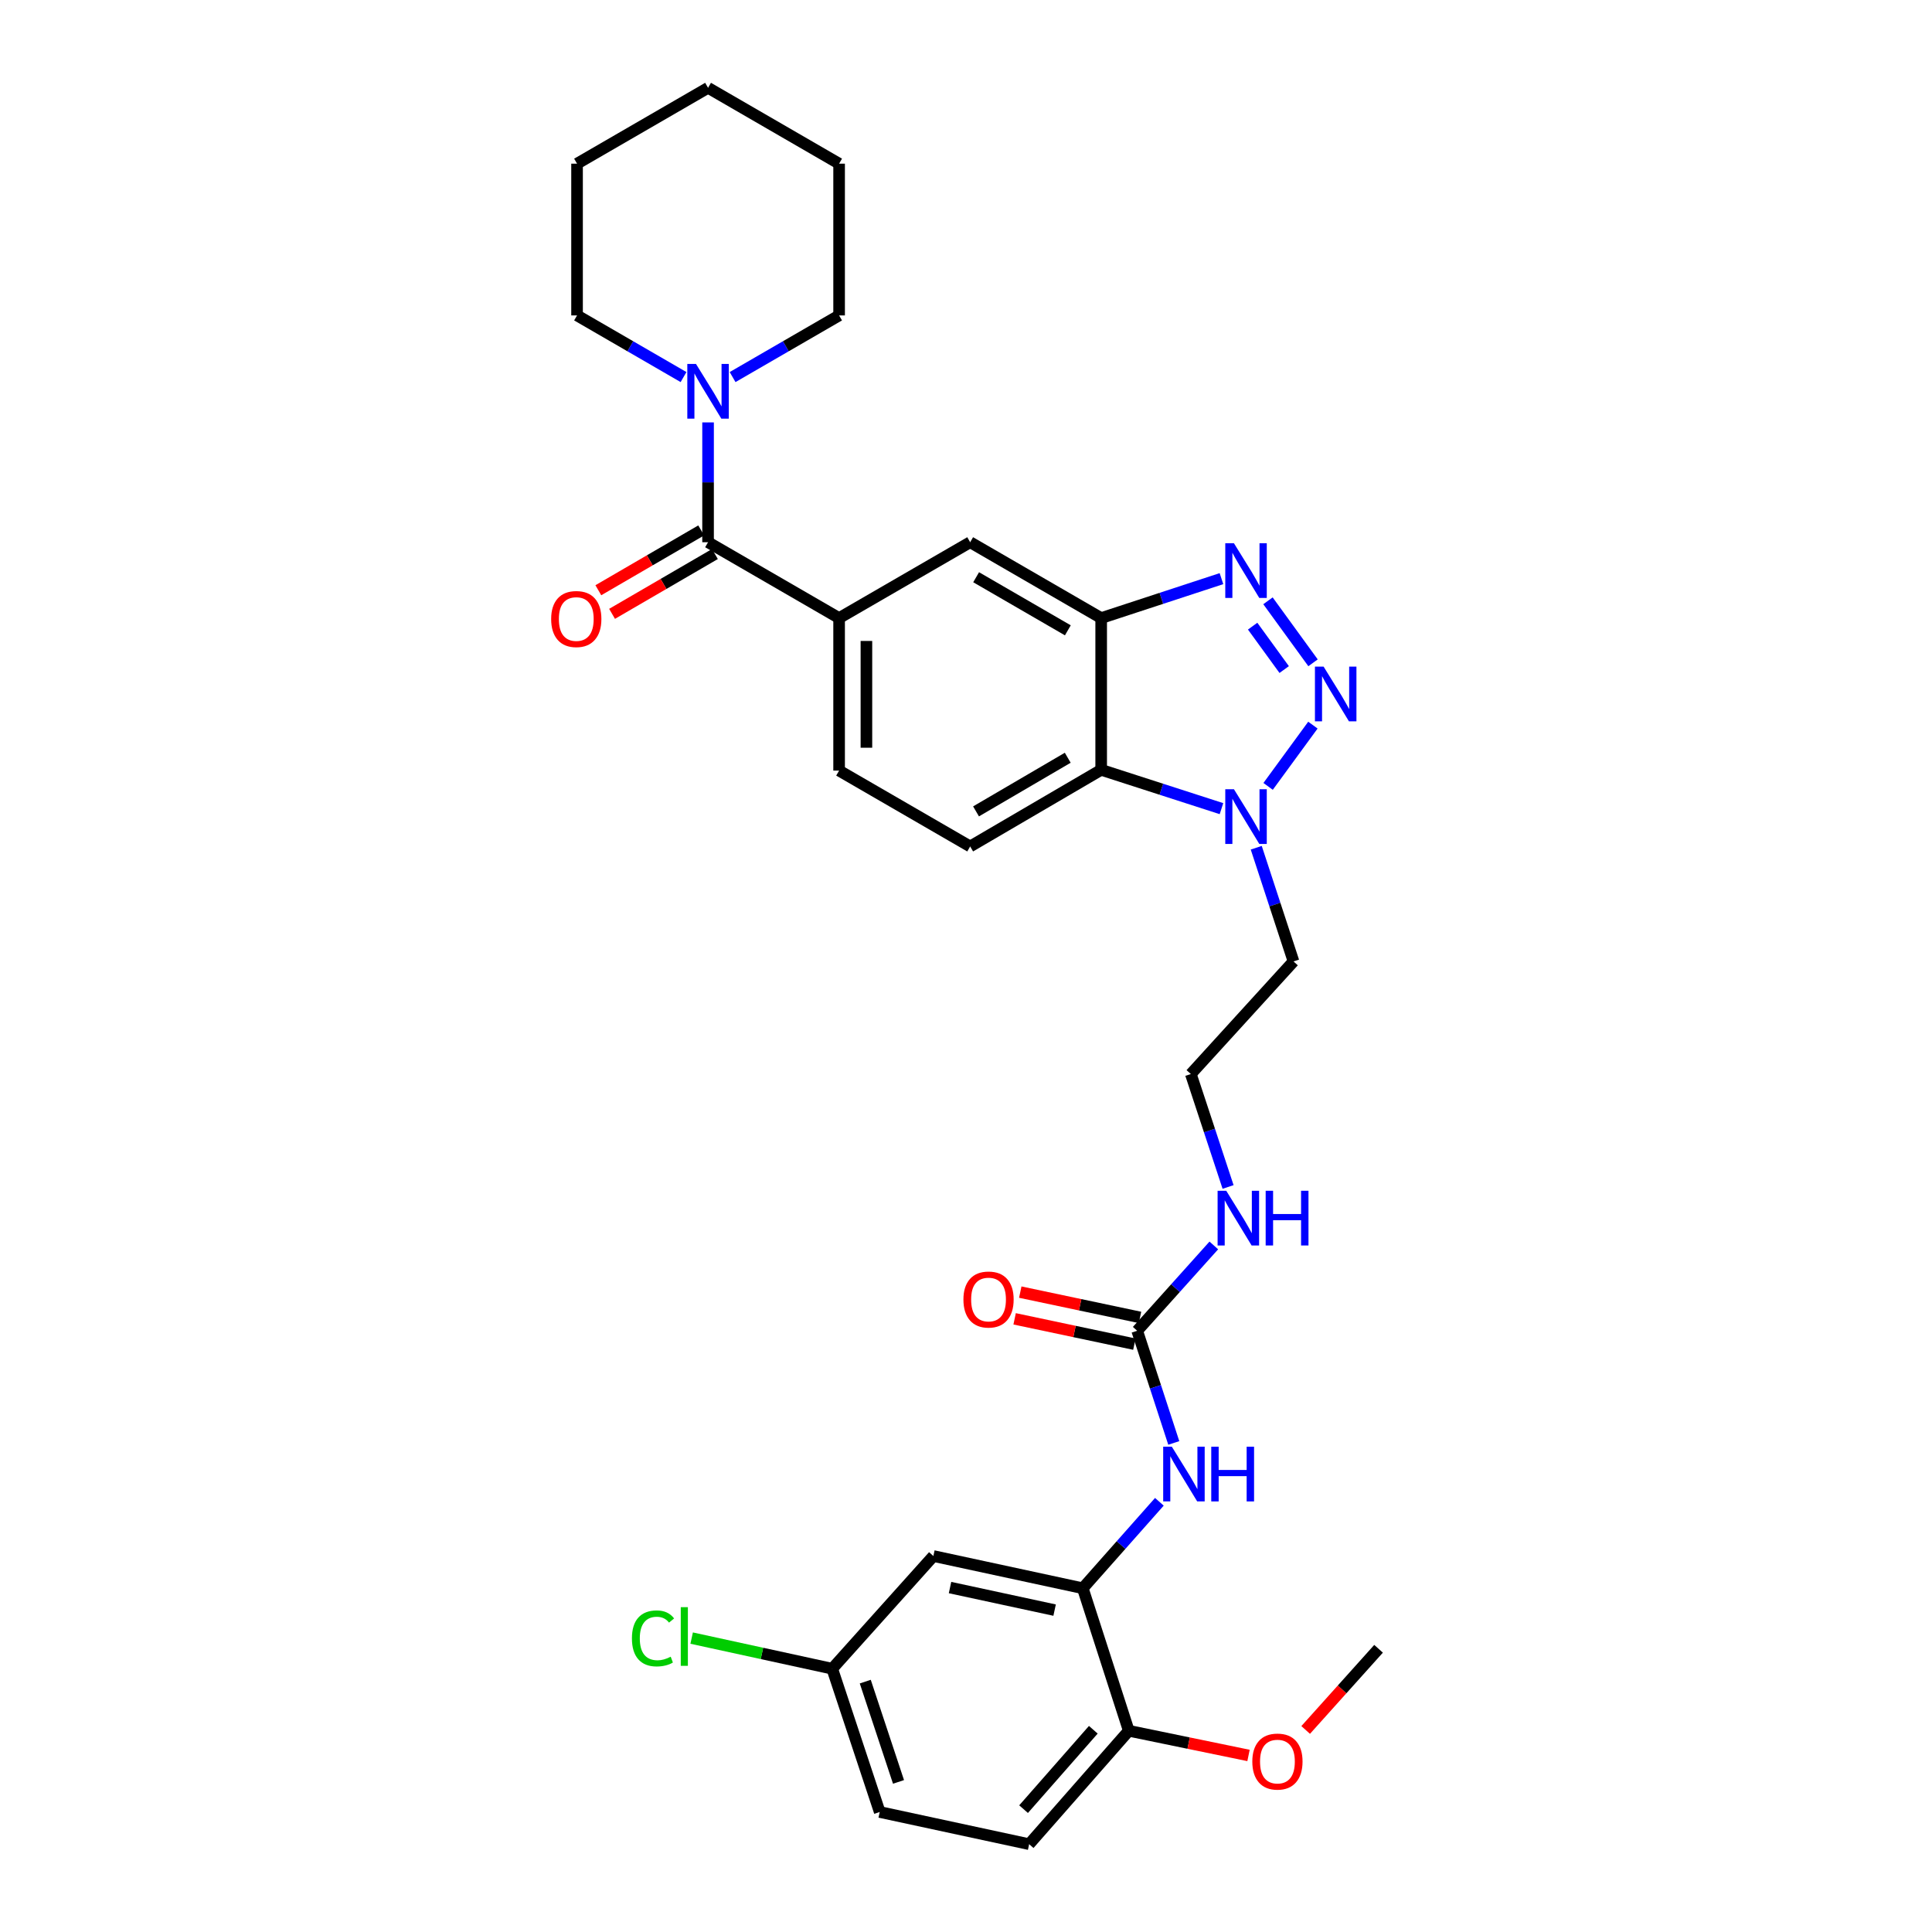 <?xml version='1.0' encoding='iso-8859-1'?>
<svg version='1.1' baseProfile='full'
              xmlns='http://www.w3.org/2000/svg'
                      xmlns:rdkit='http://www.rdkit.org/xml'
                      xmlns:xlink='http://www.w3.org/1999/xlink'
                  xml:space='preserve'
width='1000px' height='1000px' viewBox='0 0 1000 1000'>
<!-- END OF HEADER -->
<rect style='opacity:1.0;fill:#FFFFFF;stroke:none' width='1000' height='1000' x='0' y='0'> </rect>
<path class='bond-0' d='M 679.625,343.067 L 656.303,310.973' style='fill:none;fill-rule:evenodd;stroke:#0000FF;stroke-width:6px;stroke-linecap:butt;stroke-linejoin:miter;stroke-opacity:1' />
<path class='bond-0' d='M 664.693,346.562 L 648.367,324.096' style='fill:none;fill-rule:evenodd;stroke:#0000FF;stroke-width:6px;stroke-linecap:butt;stroke-linejoin:miter;stroke-opacity:1' />
<path class='bond-2' d='M 679.556,375.326 L 656.37,407.029' style='fill:none;fill-rule:evenodd;stroke:#0000FF;stroke-width:6px;stroke-linecap:butt;stroke-linejoin:miter;stroke-opacity:1' />
<path class='bond-1' d='M 632.229,299.505 L 601.099,309.71' style='fill:none;fill-rule:evenodd;stroke:#0000FF;stroke-width:6px;stroke-linecap:butt;stroke-linejoin:miter;stroke-opacity:1' />
<path class='bond-1' d='M 601.099,309.71 L 569.968,319.916' style='fill:none;fill-rule:evenodd;stroke:#000000;stroke-width:6px;stroke-linecap:butt;stroke-linejoin:miter;stroke-opacity:1' />
<path class='bond-10' d='M 569.968,319.916 L 502.156,280.654' style='fill:none;fill-rule:evenodd;stroke:#000000;stroke-width:6px;stroke-linecap:butt;stroke-linejoin:miter;stroke-opacity:1' />
<path class='bond-10' d='M 552.714,326.258 L 505.246,298.775' style='fill:none;fill-rule:evenodd;stroke:#000000;stroke-width:6px;stroke-linecap:butt;stroke-linejoin:miter;stroke-opacity:1' />
<path class='bond-31' d='M 569.968,319.916 L 569.968,398.462' style='fill:none;fill-rule:evenodd;stroke:#000000;stroke-width:6px;stroke-linecap:butt;stroke-linejoin:miter;stroke-opacity:1' />
<path class='bond-3' d='M 632.232,418.554 L 601.1,408.508' style='fill:none;fill-rule:evenodd;stroke:#0000FF;stroke-width:6px;stroke-linecap:butt;stroke-linejoin:miter;stroke-opacity:1' />
<path class='bond-3' d='M 601.1,408.508 L 569.968,398.462' style='fill:none;fill-rule:evenodd;stroke:#000000;stroke-width:6px;stroke-linecap:butt;stroke-linejoin:miter;stroke-opacity:1' />
<path class='bond-18' d='M 650.23,438.787 L 659.875,468.208' style='fill:none;fill-rule:evenodd;stroke:#0000FF;stroke-width:6px;stroke-linecap:butt;stroke-linejoin:miter;stroke-opacity:1' />
<path class='bond-18' d='M 659.875,468.208 L 669.519,497.629' style='fill:none;fill-rule:evenodd;stroke:#000000;stroke-width:6px;stroke-linecap:butt;stroke-linejoin:miter;stroke-opacity:1' />
<path class='bond-11' d='M 569.968,398.462 L 502.156,438.124' style='fill:none;fill-rule:evenodd;stroke:#000000;stroke-width:6px;stroke-linecap:butt;stroke-linejoin:miter;stroke-opacity:1' />
<path class='bond-11' d='M 552.66,392.211 L 505.192,419.974' style='fill:none;fill-rule:evenodd;stroke:#000000;stroke-width:6px;stroke-linecap:butt;stroke-linejoin:miter;stroke-opacity:1' />
<path class='bond-4' d='M 366.492,280.654 L 434.32,319.916' style='fill:none;fill-rule:evenodd;stroke:#000000;stroke-width:6px;stroke-linecap:butt;stroke-linejoin:miter;stroke-opacity:1' />
<path class='bond-6' d='M 366.492,280.654 L 366.492,249.646' style='fill:none;fill-rule:evenodd;stroke:#000000;stroke-width:6px;stroke-linecap:butt;stroke-linejoin:miter;stroke-opacity:1' />
<path class='bond-6' d='M 366.492,249.646 L 366.492,218.637' style='fill:none;fill-rule:evenodd;stroke:#0000FF;stroke-width:6px;stroke-linecap:butt;stroke-linejoin:miter;stroke-opacity:1' />
<path class='bond-15' d='M 362.939,274.545 L 336.319,290.026' style='fill:none;fill-rule:evenodd;stroke:#000000;stroke-width:6px;stroke-linecap:butt;stroke-linejoin:miter;stroke-opacity:1' />
<path class='bond-15' d='M 336.319,290.026 L 309.699,305.507' style='fill:none;fill-rule:evenodd;stroke:#FF0000;stroke-width:6px;stroke-linecap:butt;stroke-linejoin:miter;stroke-opacity:1' />
<path class='bond-15' d='M 370.044,286.763 L 343.424,302.244' style='fill:none;fill-rule:evenodd;stroke:#000000;stroke-width:6px;stroke-linecap:butt;stroke-linejoin:miter;stroke-opacity:1' />
<path class='bond-15' d='M 343.424,302.244 L 316.804,317.725' style='fill:none;fill-rule:evenodd;stroke:#FF0000;stroke-width:6px;stroke-linecap:butt;stroke-linejoin:miter;stroke-opacity:1' />
<path class='bond-5' d='M 434.32,319.916 L 502.156,280.654' style='fill:none;fill-rule:evenodd;stroke:#000000;stroke-width:6px;stroke-linecap:butt;stroke-linejoin:miter;stroke-opacity:1' />
<path class='bond-32' d='M 434.32,319.916 L 434.32,398.863' style='fill:none;fill-rule:evenodd;stroke:#000000;stroke-width:6px;stroke-linecap:butt;stroke-linejoin:miter;stroke-opacity:1' />
<path class='bond-32' d='M 448.454,331.758 L 448.454,387.02' style='fill:none;fill-rule:evenodd;stroke:#000000;stroke-width:6px;stroke-linecap:butt;stroke-linejoin:miter;stroke-opacity:1' />
<path class='bond-25' d='M 353.793,195.172 L 326.236,179.217' style='fill:none;fill-rule:evenodd;stroke:#0000FF;stroke-width:6px;stroke-linecap:butt;stroke-linejoin:miter;stroke-opacity:1' />
<path class='bond-25' d='M 326.236,179.217 L 298.679,163.262' style='fill:none;fill-rule:evenodd;stroke:#000000;stroke-width:6px;stroke-linecap:butt;stroke-linejoin:miter;stroke-opacity:1' />
<path class='bond-26' d='M 379.191,195.173 L 406.755,179.218' style='fill:none;fill-rule:evenodd;stroke:#0000FF;stroke-width:6px;stroke-linecap:butt;stroke-linejoin:miter;stroke-opacity:1' />
<path class='bond-26' d='M 406.755,179.218 L 434.32,163.262' style='fill:none;fill-rule:evenodd;stroke:#000000;stroke-width:6px;stroke-linecap:butt;stroke-linejoin:miter;stroke-opacity:1' />
<path class='bond-7' d='M 588.609,688.808 L 608.439,666.724' style='fill:none;fill-rule:evenodd;stroke:#000000;stroke-width:6px;stroke-linecap:butt;stroke-linejoin:miter;stroke-opacity:1' />
<path class='bond-7' d='M 608.439,666.724 L 628.269,644.64' style='fill:none;fill-rule:evenodd;stroke:#0000FF;stroke-width:6px;stroke-linecap:butt;stroke-linejoin:miter;stroke-opacity:1' />
<path class='bond-9' d='M 588.609,688.808 L 598.078,717.836' style='fill:none;fill-rule:evenodd;stroke:#000000;stroke-width:6px;stroke-linecap:butt;stroke-linejoin:miter;stroke-opacity:1' />
<path class='bond-9' d='M 598.078,717.836 L 607.547,746.863' style='fill:none;fill-rule:evenodd;stroke:#0000FF;stroke-width:6px;stroke-linecap:butt;stroke-linejoin:miter;stroke-opacity:1' />
<path class='bond-16' d='M 590.071,681.894 L 559.081,675.344' style='fill:none;fill-rule:evenodd;stroke:#000000;stroke-width:6px;stroke-linecap:butt;stroke-linejoin:miter;stroke-opacity:1' />
<path class='bond-16' d='M 559.081,675.344 L 528.092,668.795' style='fill:none;fill-rule:evenodd;stroke:#FF0000;stroke-width:6px;stroke-linecap:butt;stroke-linejoin:miter;stroke-opacity:1' />
<path class='bond-16' d='M 587.148,695.723 L 556.159,689.173' style='fill:none;fill-rule:evenodd;stroke:#000000;stroke-width:6px;stroke-linecap:butt;stroke-linejoin:miter;stroke-opacity:1' />
<path class='bond-16' d='M 556.159,689.173 L 525.17,682.624' style='fill:none;fill-rule:evenodd;stroke:#FF0000;stroke-width:6px;stroke-linecap:butt;stroke-linejoin:miter;stroke-opacity:1' />
<path class='bond-8' d='M 560.443,822.077 L 580.266,799.701' style='fill:none;fill-rule:evenodd;stroke:#000000;stroke-width:6px;stroke-linecap:butt;stroke-linejoin:miter;stroke-opacity:1' />
<path class='bond-8' d='M 580.266,799.701 L 600.088,777.325' style='fill:none;fill-rule:evenodd;stroke:#0000FF;stroke-width:6px;stroke-linecap:butt;stroke-linejoin:miter;stroke-opacity:1' />
<path class='bond-12' d='M 560.443,822.077 L 483.114,805.399' style='fill:none;fill-rule:evenodd;stroke:#000000;stroke-width:6px;stroke-linecap:butt;stroke-linejoin:miter;stroke-opacity:1' />
<path class='bond-12' d='M 545.864,833.392 L 491.733,821.717' style='fill:none;fill-rule:evenodd;stroke:#000000;stroke-width:6px;stroke-linecap:butt;stroke-linejoin:miter;stroke-opacity:1' />
<path class='bond-13' d='M 560.443,822.077 L 584.251,895.842' style='fill:none;fill-rule:evenodd;stroke:#000000;stroke-width:6px;stroke-linecap:butt;stroke-linejoin:miter;stroke-opacity:1' />
<path class='bond-14' d='M 502.156,438.124 L 434.32,398.863' style='fill:none;fill-rule:evenodd;stroke:#000000;stroke-width:6px;stroke-linecap:butt;stroke-linejoin:miter;stroke-opacity:1' />
<path class='bond-20' d='M 483.114,805.399 L 430.755,863.726' style='fill:none;fill-rule:evenodd;stroke:#000000;stroke-width:6px;stroke-linecap:butt;stroke-linejoin:miter;stroke-opacity:1' />
<path class='bond-19' d='M 584.251,895.842 L 532.685,954.545' style='fill:none;fill-rule:evenodd;stroke:#000000;stroke-width:6px;stroke-linecap:butt;stroke-linejoin:miter;stroke-opacity:1' />
<path class='bond-19' d='M 565.897,895.319 L 529.801,936.412' style='fill:none;fill-rule:evenodd;stroke:#000000;stroke-width:6px;stroke-linecap:butt;stroke-linejoin:miter;stroke-opacity:1' />
<path class='bond-24' d='M 584.251,895.842 L 615.242,902.23' style='fill:none;fill-rule:evenodd;stroke:#000000;stroke-width:6px;stroke-linecap:butt;stroke-linejoin:miter;stroke-opacity:1' />
<path class='bond-24' d='M 615.242,902.23 L 646.232,908.619' style='fill:none;fill-rule:evenodd;stroke:#FF0000;stroke-width:6px;stroke-linecap:butt;stroke-linejoin:miter;stroke-opacity:1' />
<path class='bond-17' d='M 635.651,614.374 L 626.013,585.149' style='fill:none;fill-rule:evenodd;stroke:#0000FF;stroke-width:6px;stroke-linecap:butt;stroke-linejoin:miter;stroke-opacity:1' />
<path class='bond-17' d='M 626.013,585.149 L 616.375,555.924' style='fill:none;fill-rule:evenodd;stroke:#000000;stroke-width:6px;stroke-linecap:butt;stroke-linejoin:miter;stroke-opacity:1' />
<path class='bond-21' d='M 669.519,497.629 L 616.375,555.924' style='fill:none;fill-rule:evenodd;stroke:#000000;stroke-width:6px;stroke-linecap:butt;stroke-linejoin:miter;stroke-opacity:1' />
<path class='bond-22' d='M 532.685,954.545 L 455.34,937.883' style='fill:none;fill-rule:evenodd;stroke:#000000;stroke-width:6px;stroke-linecap:butt;stroke-linejoin:miter;stroke-opacity:1' />
<path class='bond-23' d='M 430.755,863.726 L 394.378,855.801' style='fill:none;fill-rule:evenodd;stroke:#000000;stroke-width:6px;stroke-linecap:butt;stroke-linejoin:miter;stroke-opacity:1' />
<path class='bond-23' d='M 394.378,855.801 L 358.002,847.875' style='fill:none;fill-rule:evenodd;stroke:#00CC00;stroke-width:6px;stroke-linecap:butt;stroke-linejoin:miter;stroke-opacity:1' />
<path class='bond-34' d='M 430.755,863.726 L 455.34,937.883' style='fill:none;fill-rule:evenodd;stroke:#000000;stroke-width:6px;stroke-linecap:butt;stroke-linejoin:miter;stroke-opacity:1' />
<path class='bond-34' d='M 447.859,870.402 L 465.069,922.311' style='fill:none;fill-rule:evenodd;stroke:#000000;stroke-width:6px;stroke-linecap:butt;stroke-linejoin:miter;stroke-opacity:1' />
<path class='bond-27' d='M 675.813,895.425 L 694.676,874.416' style='fill:none;fill-rule:evenodd;stroke:#FF0000;stroke-width:6px;stroke-linecap:butt;stroke-linejoin:miter;stroke-opacity:1' />
<path class='bond-27' d='M 694.676,874.416 L 713.539,853.408' style='fill:none;fill-rule:evenodd;stroke:#000000;stroke-width:6px;stroke-linecap:butt;stroke-linejoin:miter;stroke-opacity:1' />
<path class='bond-28' d='M 298.679,163.262 L 298.679,84.716' style='fill:none;fill-rule:evenodd;stroke:#000000;stroke-width:6px;stroke-linecap:butt;stroke-linejoin:miter;stroke-opacity:1' />
<path class='bond-29' d='M 434.32,163.262 L 434.32,84.716' style='fill:none;fill-rule:evenodd;stroke:#000000;stroke-width:6px;stroke-linecap:butt;stroke-linejoin:miter;stroke-opacity:1' />
<path class='bond-33' d='M 298.679,84.716 L 366.492,45.455' style='fill:none;fill-rule:evenodd;stroke:#000000;stroke-width:6px;stroke-linecap:butt;stroke-linejoin:miter;stroke-opacity:1' />
<path class='bond-30' d='M 434.32,84.716 L 366.492,45.455' style='fill:none;fill-rule:evenodd;stroke:#000000;stroke-width:6px;stroke-linecap:butt;stroke-linejoin:miter;stroke-opacity:1' />
<path  class='atom-0' d='M 685.089 345.041
L 694.369 360.041
Q 695.289 361.521, 696.769 364.201
Q 698.249 366.881, 698.329 367.041
L 698.329 345.041
L 702.089 345.041
L 702.089 373.361
L 698.209 373.361
L 688.249 356.961
Q 687.089 355.041, 685.849 352.841
Q 684.649 350.641, 684.289 349.961
L 684.289 373.361
L 680.609 373.361
L 680.609 345.041
L 685.089 345.041
' fill='#0000FF'/>
<path  class='atom-1' d='M 638.682 281.178
L 647.962 296.178
Q 648.882 297.658, 650.362 300.338
Q 651.842 303.018, 651.922 303.178
L 651.922 281.178
L 655.682 281.178
L 655.682 309.498
L 651.802 309.498
L 641.842 293.098
Q 640.682 291.178, 639.442 288.978
Q 638.242 286.778, 637.882 286.098
L 637.882 309.498
L 634.202 309.498
L 634.202 281.178
L 638.682 281.178
' fill='#0000FF'/>
<path  class='atom-3' d='M 638.682 408.495
L 647.962 423.495
Q 648.882 424.975, 650.362 427.655
Q 651.842 430.335, 651.922 430.495
L 651.922 408.495
L 655.682 408.495
L 655.682 436.815
L 651.802 436.815
L 641.842 420.415
Q 640.682 418.495, 639.442 416.295
Q 638.242 414.095, 637.882 413.415
L 637.882 436.815
L 634.202 436.815
L 634.202 408.495
L 638.682 408.495
' fill='#0000FF'/>
<path  class='atom-7' d='M 360.232 188.364
L 369.512 203.364
Q 370.432 204.844, 371.912 207.524
Q 373.392 210.204, 373.472 210.364
L 373.472 188.364
L 377.232 188.364
L 377.232 216.684
L 373.352 216.684
L 363.392 200.284
Q 362.232 198.364, 360.992 196.164
Q 359.792 193.964, 359.432 193.284
L 359.432 216.684
L 355.752 216.684
L 355.752 188.364
L 360.232 188.364
' fill='#0000FF'/>
<path  class='atom-10' d='M 606.542 748.813
L 615.822 763.813
Q 616.742 765.293, 618.222 767.973
Q 619.702 770.653, 619.782 770.813
L 619.782 748.813
L 623.542 748.813
L 623.542 777.133
L 619.662 777.133
L 609.702 760.733
Q 608.542 758.813, 607.302 756.613
Q 606.102 754.413, 605.742 753.733
L 605.742 777.133
L 602.062 777.133
L 602.062 748.813
L 606.542 748.813
' fill='#0000FF'/>
<path  class='atom-10' d='M 626.942 748.813
L 630.782 748.813
L 630.782 760.853
L 645.262 760.853
L 645.262 748.813
L 649.102 748.813
L 649.102 777.133
L 645.262 777.133
L 645.262 764.053
L 630.782 764.053
L 630.782 777.133
L 626.942 777.133
L 626.942 748.813
' fill='#0000FF'/>
<path  class='atom-16' d='M 285.279 320.404
Q 285.279 313.604, 288.639 309.804
Q 291.999 306.004, 298.279 306.004
Q 304.559 306.004, 307.919 309.804
Q 311.279 313.604, 311.279 320.404
Q 311.279 327.284, 307.879 331.204
Q 304.479 335.084, 298.279 335.084
Q 292.039 335.084, 288.639 331.204
Q 285.279 327.324, 285.279 320.404
M 298.279 331.884
Q 302.599 331.884, 304.919 329.004
Q 307.279 326.084, 307.279 320.404
Q 307.279 314.844, 304.919 312.044
Q 302.599 309.204, 298.279 309.204
Q 293.959 309.204, 291.599 312.004
Q 289.279 314.804, 289.279 320.404
Q 289.279 326.124, 291.599 329.004
Q 293.959 331.884, 298.279 331.884
' fill='#FF0000'/>
<path  class='atom-17' d='M 498.665 672.626
Q 498.665 665.826, 502.025 662.026
Q 505.385 658.226, 511.665 658.226
Q 517.945 658.226, 521.305 662.026
Q 524.665 665.826, 524.665 672.626
Q 524.665 679.506, 521.265 683.426
Q 517.865 687.306, 511.665 687.306
Q 505.425 687.306, 502.025 683.426
Q 498.665 679.546, 498.665 672.626
M 511.665 684.106
Q 515.985 684.106, 518.305 681.226
Q 520.665 678.306, 520.665 672.626
Q 520.665 667.066, 518.305 664.266
Q 515.985 661.426, 511.665 661.426
Q 507.345 661.426, 504.985 664.226
Q 502.665 667.026, 502.665 672.626
Q 502.665 678.346, 504.985 681.226
Q 507.345 684.106, 511.665 684.106
' fill='#FF0000'/>
<path  class='atom-18' d='M 634.708 616.337
L 643.988 631.337
Q 644.908 632.817, 646.388 635.497
Q 647.868 638.177, 647.948 638.337
L 647.948 616.337
L 651.708 616.337
L 651.708 644.657
L 647.828 644.657
L 637.868 628.257
Q 636.708 626.337, 635.468 624.137
Q 634.268 621.937, 633.908 621.257
L 633.908 644.657
L 630.228 644.657
L 630.228 616.337
L 634.708 616.337
' fill='#0000FF'/>
<path  class='atom-18' d='M 655.108 616.337
L 658.948 616.337
L 658.948 628.377
L 673.428 628.377
L 673.428 616.337
L 677.268 616.337
L 677.268 644.657
L 673.428 644.657
L 673.428 631.577
L 658.948 631.577
L 658.948 644.657
L 655.108 644.657
L 655.108 616.337
' fill='#0000FF'/>
<path  class='atom-24' d='M 327.083 848.028
Q 327.083 840.988, 330.363 837.308
Q 333.683 833.588, 339.963 833.588
Q 345.803 833.588, 348.923 837.708
L 346.283 839.868
Q 344.003 836.868, 339.963 836.868
Q 335.683 836.868, 333.403 839.748
Q 331.163 842.588, 331.163 848.028
Q 331.163 853.628, 333.483 856.508
Q 335.843 859.388, 340.403 859.388
Q 343.523 859.388, 347.163 857.508
L 348.283 860.508
Q 346.803 861.468, 344.563 862.028
Q 342.323 862.588, 339.843 862.588
Q 333.683 862.588, 330.363 858.828
Q 327.083 855.068, 327.083 848.028
' fill='#00CC00'/>
<path  class='atom-24' d='M 352.363 831.868
L 356.043 831.868
L 356.043 862.228
L 352.363 862.228
L 352.363 831.868
' fill='#00CC00'/>
<path  class='atom-25' d='M 648.196 911.783
Q 648.196 904.983, 651.556 901.183
Q 654.916 897.383, 661.196 897.383
Q 667.476 897.383, 670.836 901.183
Q 674.196 904.983, 674.196 911.783
Q 674.196 918.663, 670.796 922.583
Q 667.396 926.463, 661.196 926.463
Q 654.956 926.463, 651.556 922.583
Q 648.196 918.703, 648.196 911.783
M 661.196 923.263
Q 665.516 923.263, 667.836 920.383
Q 670.196 917.463, 670.196 911.783
Q 670.196 906.223, 667.836 903.423
Q 665.516 900.583, 661.196 900.583
Q 656.876 900.583, 654.516 903.383
Q 652.196 906.183, 652.196 911.783
Q 652.196 917.503, 654.516 920.383
Q 656.876 923.263, 661.196 923.263
' fill='#FF0000'/>
</svg>
